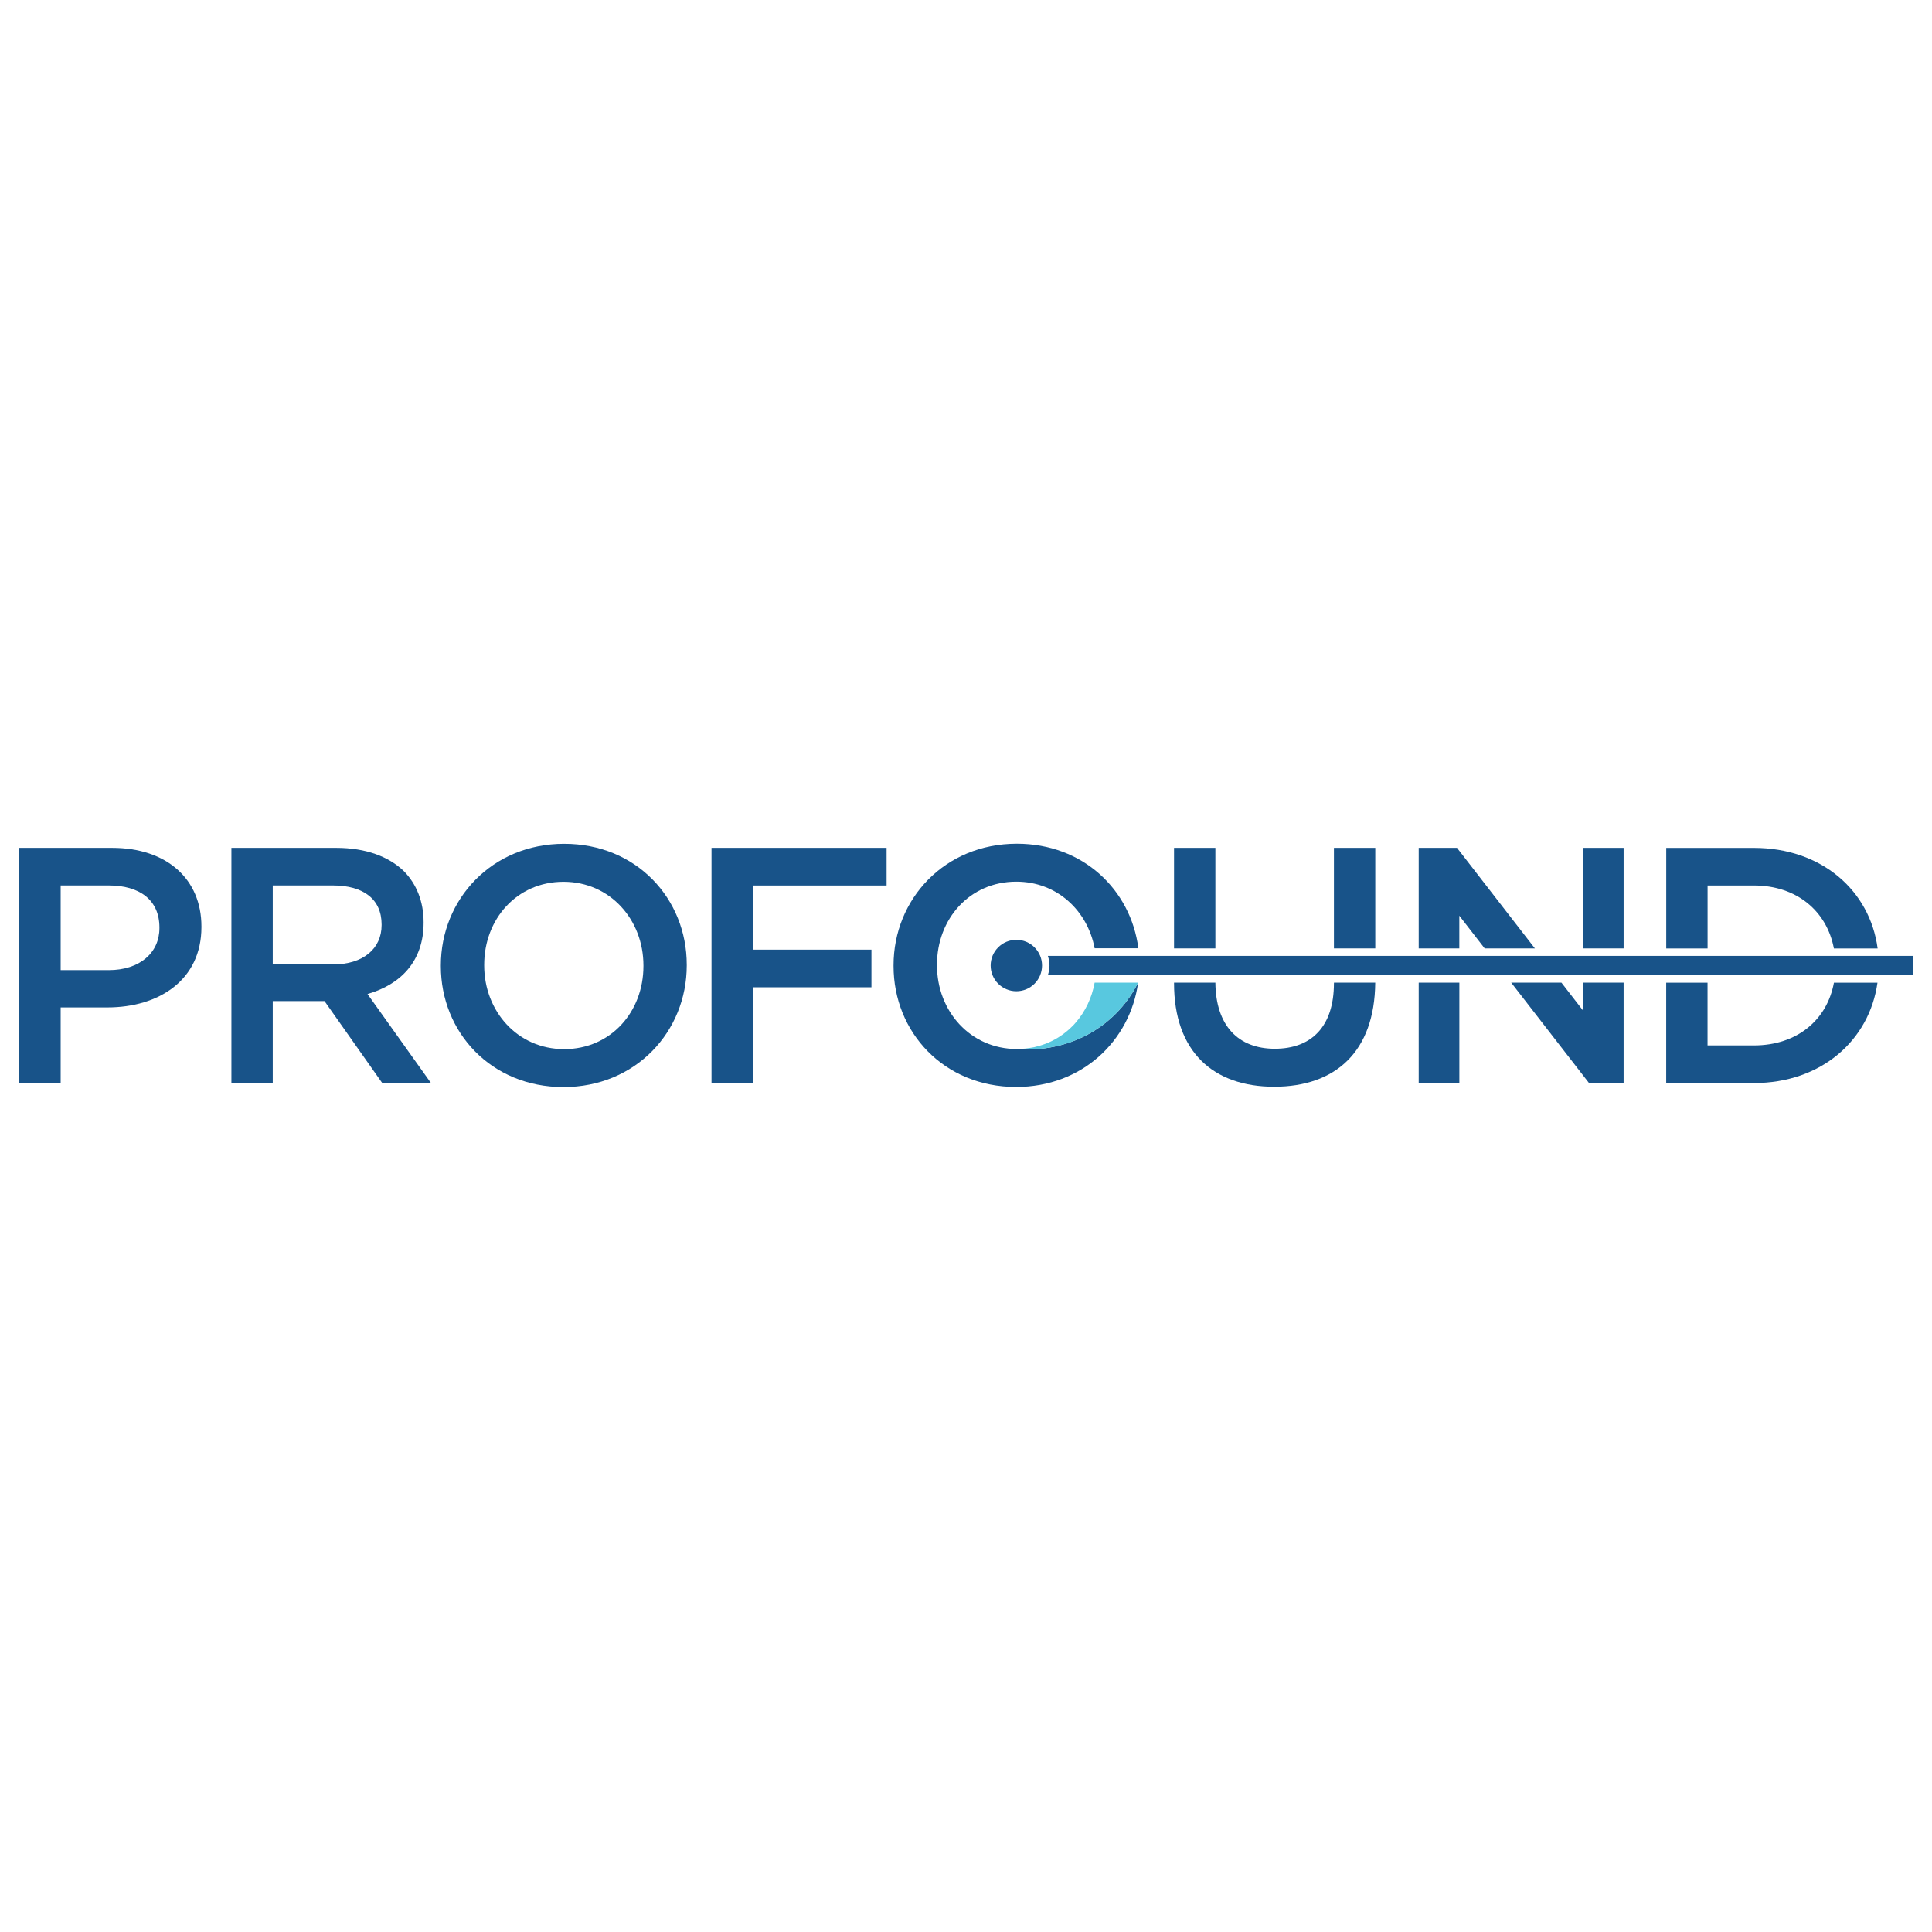 <?xml version="1.0" encoding="UTF-8"?> <svg xmlns="http://www.w3.org/2000/svg" id="svg2759" viewBox="0 0 500 500"><defs><style>.cls-1{fill:none;}.cls-2{fill:#58c8df;}.cls-3{fill:#185389;}</style></defs><rect class="cls-1" width="500" height="500"></rect><g id="Layer_1-2"><path class="cls-3" d="M294.54,254.29h0c-5.03,10.18-15.64,17.31-28.78,17.31-.34,0-.68-.01-1.01-.03-.14,0-.28-.01-.41-.02-.28-.02-.57-.04-.86-.06,0,0,.79,0,.17-.01.3,0-.01,0-.47,0-12.08,0-20.69-9.83-20.69-21.65v-.17c0-11.82,8.43-21.48,20.52-21.48,10.55,0,18.44,7.49,20.28,17.24h11.32c-1.97-15.16-14.32-27.06-31.45-27.06-18.69,0-31.91,14.34-31.91,31.47v.17c0,17.13,13.04,31.3,31.73,31.3,17.04,0,29.49-11.93,31.57-27.02h-.02Z"></path><path class="cls-3" d="M5,219.43h24c14.17,0,23.13,8.08,23.13,20.34v.17c0,13.65-10.95,20.78-24.35,20.78h-12.08v19.56H5v-60.86ZM28.13,251.07c8.08,0,13.13-4.52,13.13-10.87v-.17c0-7.13-5.13-10.87-13.13-10.87h-12.43v21.91s12.43,0,12.43,0Z"></path><path class="cls-3" d="M59.89,219.43h27.13c7.65,0,13.65,2.26,17.56,6.09,3.22,3.3,5.05,7.82,5.05,13.13v.17c0,10-6,16-14.52,18.43l16.43,23.04h-12.61l-14.95-21.21h-13.39v21.21h-10.7v-60.86h0ZM86.24,249.59c7.65,0,12.52-4,12.52-10.17v-.17c0-6.52-4.69-10.09-12.61-10.09h-15.56v20.43s15.65,0,15.65,0Z"></path><path class="cls-3" d="M114.09,250.03v-.17c0-17.13,13.22-31.48,31.91-31.48s31.73,14.17,31.73,31.3v.17c0,17.13-13.22,31.48-31.91,31.48s-31.73-14.17-31.73-31.3h0ZM166.52,250.03v-.17c0-11.82-8.61-21.65-20.69-21.65s-20.52,9.65-20.52,21.48v.17c0,11.82,8.61,21.65,20.69,21.65s20.52-9.65,20.52-21.48h0Z"></path><path class="cls-3" d="M184.16,219.43h45.29v9.74h-34.61v16.6h30.69v9.74h-30.69v24.78h-10.7v-60.86h0Z"></path><path class="cls-3" d="M269.68,249.88c0-3.67-2.98-6.65-6.65-6.65s-6.65,2.98-6.65,6.65,2.98,6.65,6.65,6.65,6.65-2.98,6.65-6.65Z"></path><path class="cls-3" d="M271.18,247.38c.26.79.43,1.62.43,2.5s-.17,1.71-.43,2.5h223.82v-4.99h-223.82,0Z"></path><rect class="cls-3" x="345.22" y="219.43" width="10.7" height="26.02"></rect><path class="cls-3" d="M345.22,254.46c0,11.22-5.82,16.95-15.3,16.95s-15.28-5.99-15.38-17.1h-10.7v.15c0,17.65,10.09,26.78,25.91,26.78s26.01-9.01,26.16-26.93h-10.68v.15Z"></path><rect class="cls-3" x="303.84" y="219.43" width="10.7" height="26.02"></rect><rect class="cls-3" x="409.67" y="219.43" width="10.52" height="26.02"></rect><rect class="cls-3" x="367.16" y="254.31" width="10.52" height="25.97"></rect><polygon class="cls-3" points="409.67 261.5 404.1 254.31 391.1 254.31 411.24 280.29 420.19 280.29 420.19 254.31 409.67 254.31 409.67 261.5"></polygon><polygon class="cls-3" points="377.67 236.99 384.23 245.45 397.23 245.45 377.07 219.43 367.16 219.43 367.16 245.45 377.67 245.45 377.67 236.99"></polygon><path class="cls-3" d="M453.91,270.55h-12v-16.23h-10.7v25.97h22.69c17.42,0,29.9-11.05,31.99-25.97h-11.27c-1.77,9.63-9.53,16.23-20.72,16.23h0Z"></path><path class="cls-3" d="M441.91,229.17h12c11.14,0,18.89,6.68,20.7,16.29h11.32c-2-15-14.52-26.02-32.02-26.02h-22.69v26.02h10.7v-16.29h0Z"></path><path class="cls-2" d="M263.47,271.49c.28.02.57.04.86.06.14,0,.28.01.41.02.33.02.67.03,1.01.03,13.15,0,23.76-7.13,28.78-17.3h0s-11.24,0-11.24,0c-.72,3.97-2.44,7.53-4.92,10.37-.15.17-.3.35-.45.51-.17.18-.36.36-.54.54-.22.22-.43.43-.66.63-.16.15-.33.29-.5.43-.26.23-.54.44-.81.65-.15.12-.3.23-.46.34-.33.23-.67.46-1,.67-.12.07-.23.15-.36.22-.97.58-2,1.08-3.08,1.49-.02,0-.04.01-.06.02-.51.19-1.03.36-1.56.51-.13.04-.26.07-.39.1-.28.07-.55.15-.83.22-.13.03-.26.04-.4.07-.28.06-.58.1-.87.14-.36.06-.72.1-1.08.15-.27.02-.55.04-.83.06-.3.02-.59.06-.88.06.62,0-.17.01-.17.01h.02Z"></path></g></svg> 